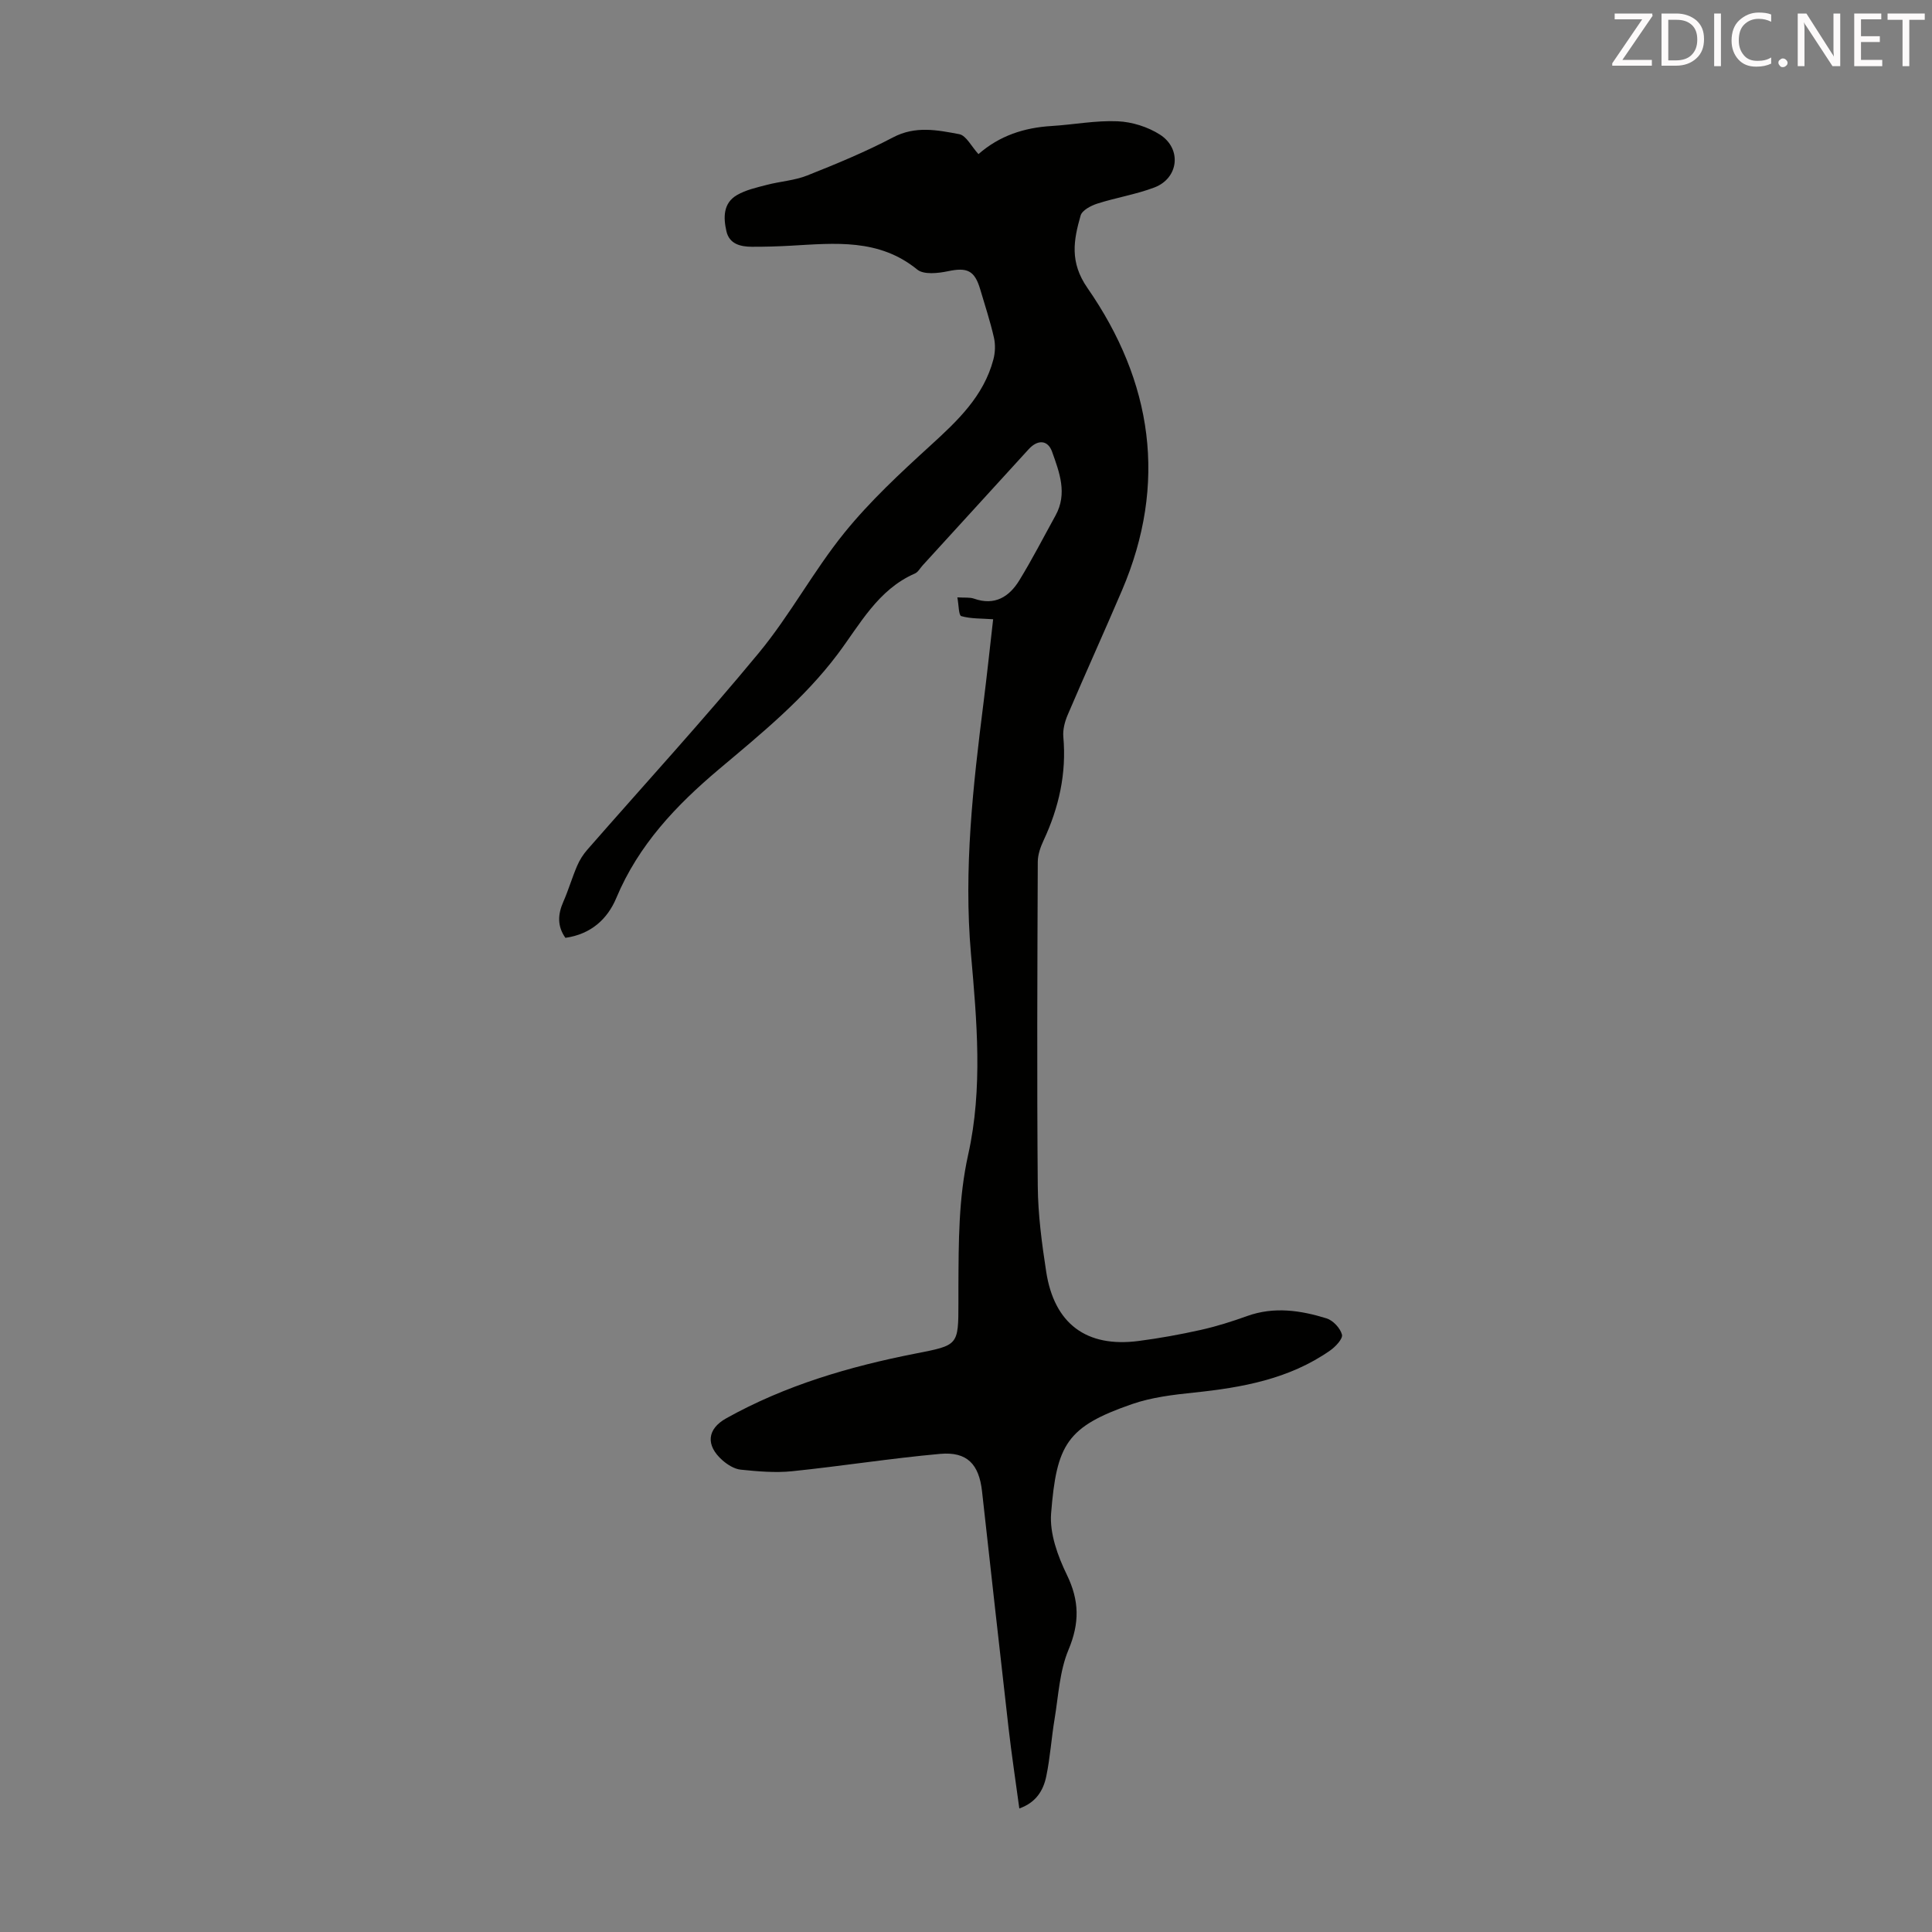 <svg enable-background="new 0 0 400 400" viewBox="0 0 400 400" xmlns="http://www.w3.org/2000/svg"><rect x="0" y="0" width="400" height="400" fill="#808080" stroke="none"/><path d="m202.58 31.91c4.36-3.82 9.46-5.48 15.11-5.82 4.58-.28 9.16-1.18 13.7-.98 2.97.12 6.24 1.15 8.75 2.75 4.59 2.93 3.9 9.04-1.13 10.95-3.82 1.45-7.94 2.1-11.84 3.35-1.31.42-3.13 1.38-3.44 2.46-1.45 5.09-2.31 9.64 1.42 15.01 13.44 19.38 16.63 40.39 7.15 62.59-3.69 8.63-7.57 17.18-11.26 25.82-.59 1.39-1.02 3.04-.89 4.51.68 7.56-.9 14.62-4.08 21.43-.65 1.39-1.21 2.97-1.21 4.47-.09 22.38-.19 44.76 0 67.13.05 5.9.84 11.84 1.74 17.69 1.66 10.81 8.33 15.76 19.1 14.37 4.32-.56 8.62-1.34 12.88-2.29 3.26-.73 6.48-1.74 9.63-2.88 5.58-2 11.07-1.18 16.45.49 1.34.42 2.84 2.03 3.18 3.36.22.85-1.34 2.52-2.47 3.3-8.45 5.9-18.18 7.66-28.19 8.7-4.32.45-8.76.98-12.82 2.39-13.51 4.68-15.6 8.34-16.74 22.62-.33 4.16 1.38 8.84 3.27 12.73 2.6 5.35 2.64 10 .33 15.51-1.85 4.41-2.08 9.51-2.88 14.33-.66 3.96-.91 7.99-1.73 11.91-.6 2.86-2.08 5.38-5.57 6.61-.77-5.7-1.6-11.16-2.23-16.66-1.87-16.33-3.67-32.67-5.49-49-.63-5.62-3.09-8.25-8.68-7.75-10.23.92-20.4 2.54-30.62 3.59-3.5.36-7.11.04-10.64-.32-1.33-.13-2.75-1.02-3.8-1.94-3.5-3.09-3.23-6.46.79-8.7 12.24-6.83 25.52-10.72 39.18-13.4 8.85-1.74 8.88-1.63 8.88-10.54 0-1.12-.01-2.24 0-3.36.05-9.15 0-18.22 2.03-27.33 3.05-13.68 1.78-27.7.57-41.49-1.54-17.57.43-34.83 2.61-52.14.72-5.75 1.33-11.5 1.98-17.17-2.44-.18-4.62-.08-6.6-.65-.55-.16-.51-2.32-.81-3.88 1.53.1 2.58-.05 3.47.27 4.27 1.5 7.26-.38 9.35-3.78 2.68-4.37 5.02-8.94 7.5-13.43 2.51-4.54.82-8.93-.71-13.22-.87-2.44-2.96-2.57-4.83-.53-7.33 8.01-14.64 16.04-21.96 24.06-.53.58-.95 1.4-1.61 1.69-7.68 3.34-11.4 10.59-16.02 16.73-6.97 9.26-15.83 16.45-24.52 23.77-8.95 7.54-16.7 15.73-21.29 26.7-1.83 4.36-5.25 7.48-10.53 8.23-1.7-2.41-1.59-4.83-.43-7.47 1.07-2.43 1.81-5 2.86-7.44.51-1.2 1.25-2.36 2.11-3.34 11.86-13.57 24.05-26.87 35.52-40.76 6.46-7.82 11.31-16.96 17.69-24.84 5.3-6.55 11.57-12.37 17.82-18.07 5.61-5.12 11.03-10.21 13.04-17.83.38-1.43.44-3.1.11-4.54-.77-3.37-1.86-6.67-2.84-9.99-1.16-3.92-2.72-4.57-6.66-3.74-2.05.43-5.01.76-6.36-.33-7.94-6.48-17.07-5.46-26.2-4.95-2.68.15-5.37.23-8.05.22-2.36-.01-4.66-.56-5.27-3.2-.64-2.79-.72-5.81 2.16-7.49 1.85-1.08 4.07-1.57 6.18-2.12 2.78-.73 5.75-.9 8.39-1.95 6.02-2.39 12.05-4.88 17.77-7.89 4.63-2.44 9.19-1.51 13.71-.66 1.44.29 2.52 2.55 3.97 4.13z" fill="#010100"/><g fill="#fcfafa"><path d="m342.2 3.2-6.3 9.2h6.1v1.2h-8.2v-.5l6.2-9.1h-5.7v-1.2h7.8v.4z"/><path d="m344 13.7v-10.9h3.1c1.6 0 3 .5 4.1 1.4 1.1 1 1.6 2.2 1.6 3.9s-.5 3-1.6 4-2.5 1.5-4.2 1.5h-3zm1.4-9.6v8.4h1.6c1.4 0 2.5-.4 3.2-1.1.8-.8 1.2-1.8 1.2-3.2s-.4-2.4-1.2-3.1-1.8-1-3.1-1z"/><path d="m356.3 2.8v10.9h-1.4v-10.9z"/><path d="m366.6 13.2c-.8.4-1.8.6-3 .6-1.6 0-2.8-.5-3.7-1.5s-1.4-2.3-1.4-3.9c0-1.7.5-3.2 1.6-4.2s2.4-1.6 4-1.6c1 0 1.9.1 2.6.4v1.5c-.8-.4-1.6-.6-2.6-.6-1.2 0-2.2.4-3 1.2s-1.1 1.9-1.1 3.3c0 1.3.4 2.3 1.1 3.1s1.6 1.1 2.8 1.1c1.1 0 2-.2 2.8-.7v1.3z"/><path d="m368.2 13c0-.3.1-.5.3-.6.2-.2.4-.3.6-.3.3 0 .5.1.7.3s.3.4.3.6-.1.5-.3.6c-.2.2-.4.3-.7.3s-.5-.1-.6-.3c-.2-.2-.3-.4-.3-.6z"/><path d="m381.1 13.7h-1.7l-5.5-8.4c-.2-.2-.3-.5-.4-.7 0 .2.1.8.1 1.5v7.6h-1.4v-10.9h1.8l5.3 8.3c.3.4.4.6.4.8 0-.3-.1-.8-.1-1.6v-7.5h1.4v10.9z"/><path d="m389.7 13.7h-5.8v-10.9h5.6v1.2h-4.2v3.5h3.9v1.2h-3.9v3.7h4.4z"/><path d="m398.4 4.1h-3.1v9.6h-1.4v-9.6h-3.1v-1.3h7.7v1.3z"/></g></svg>